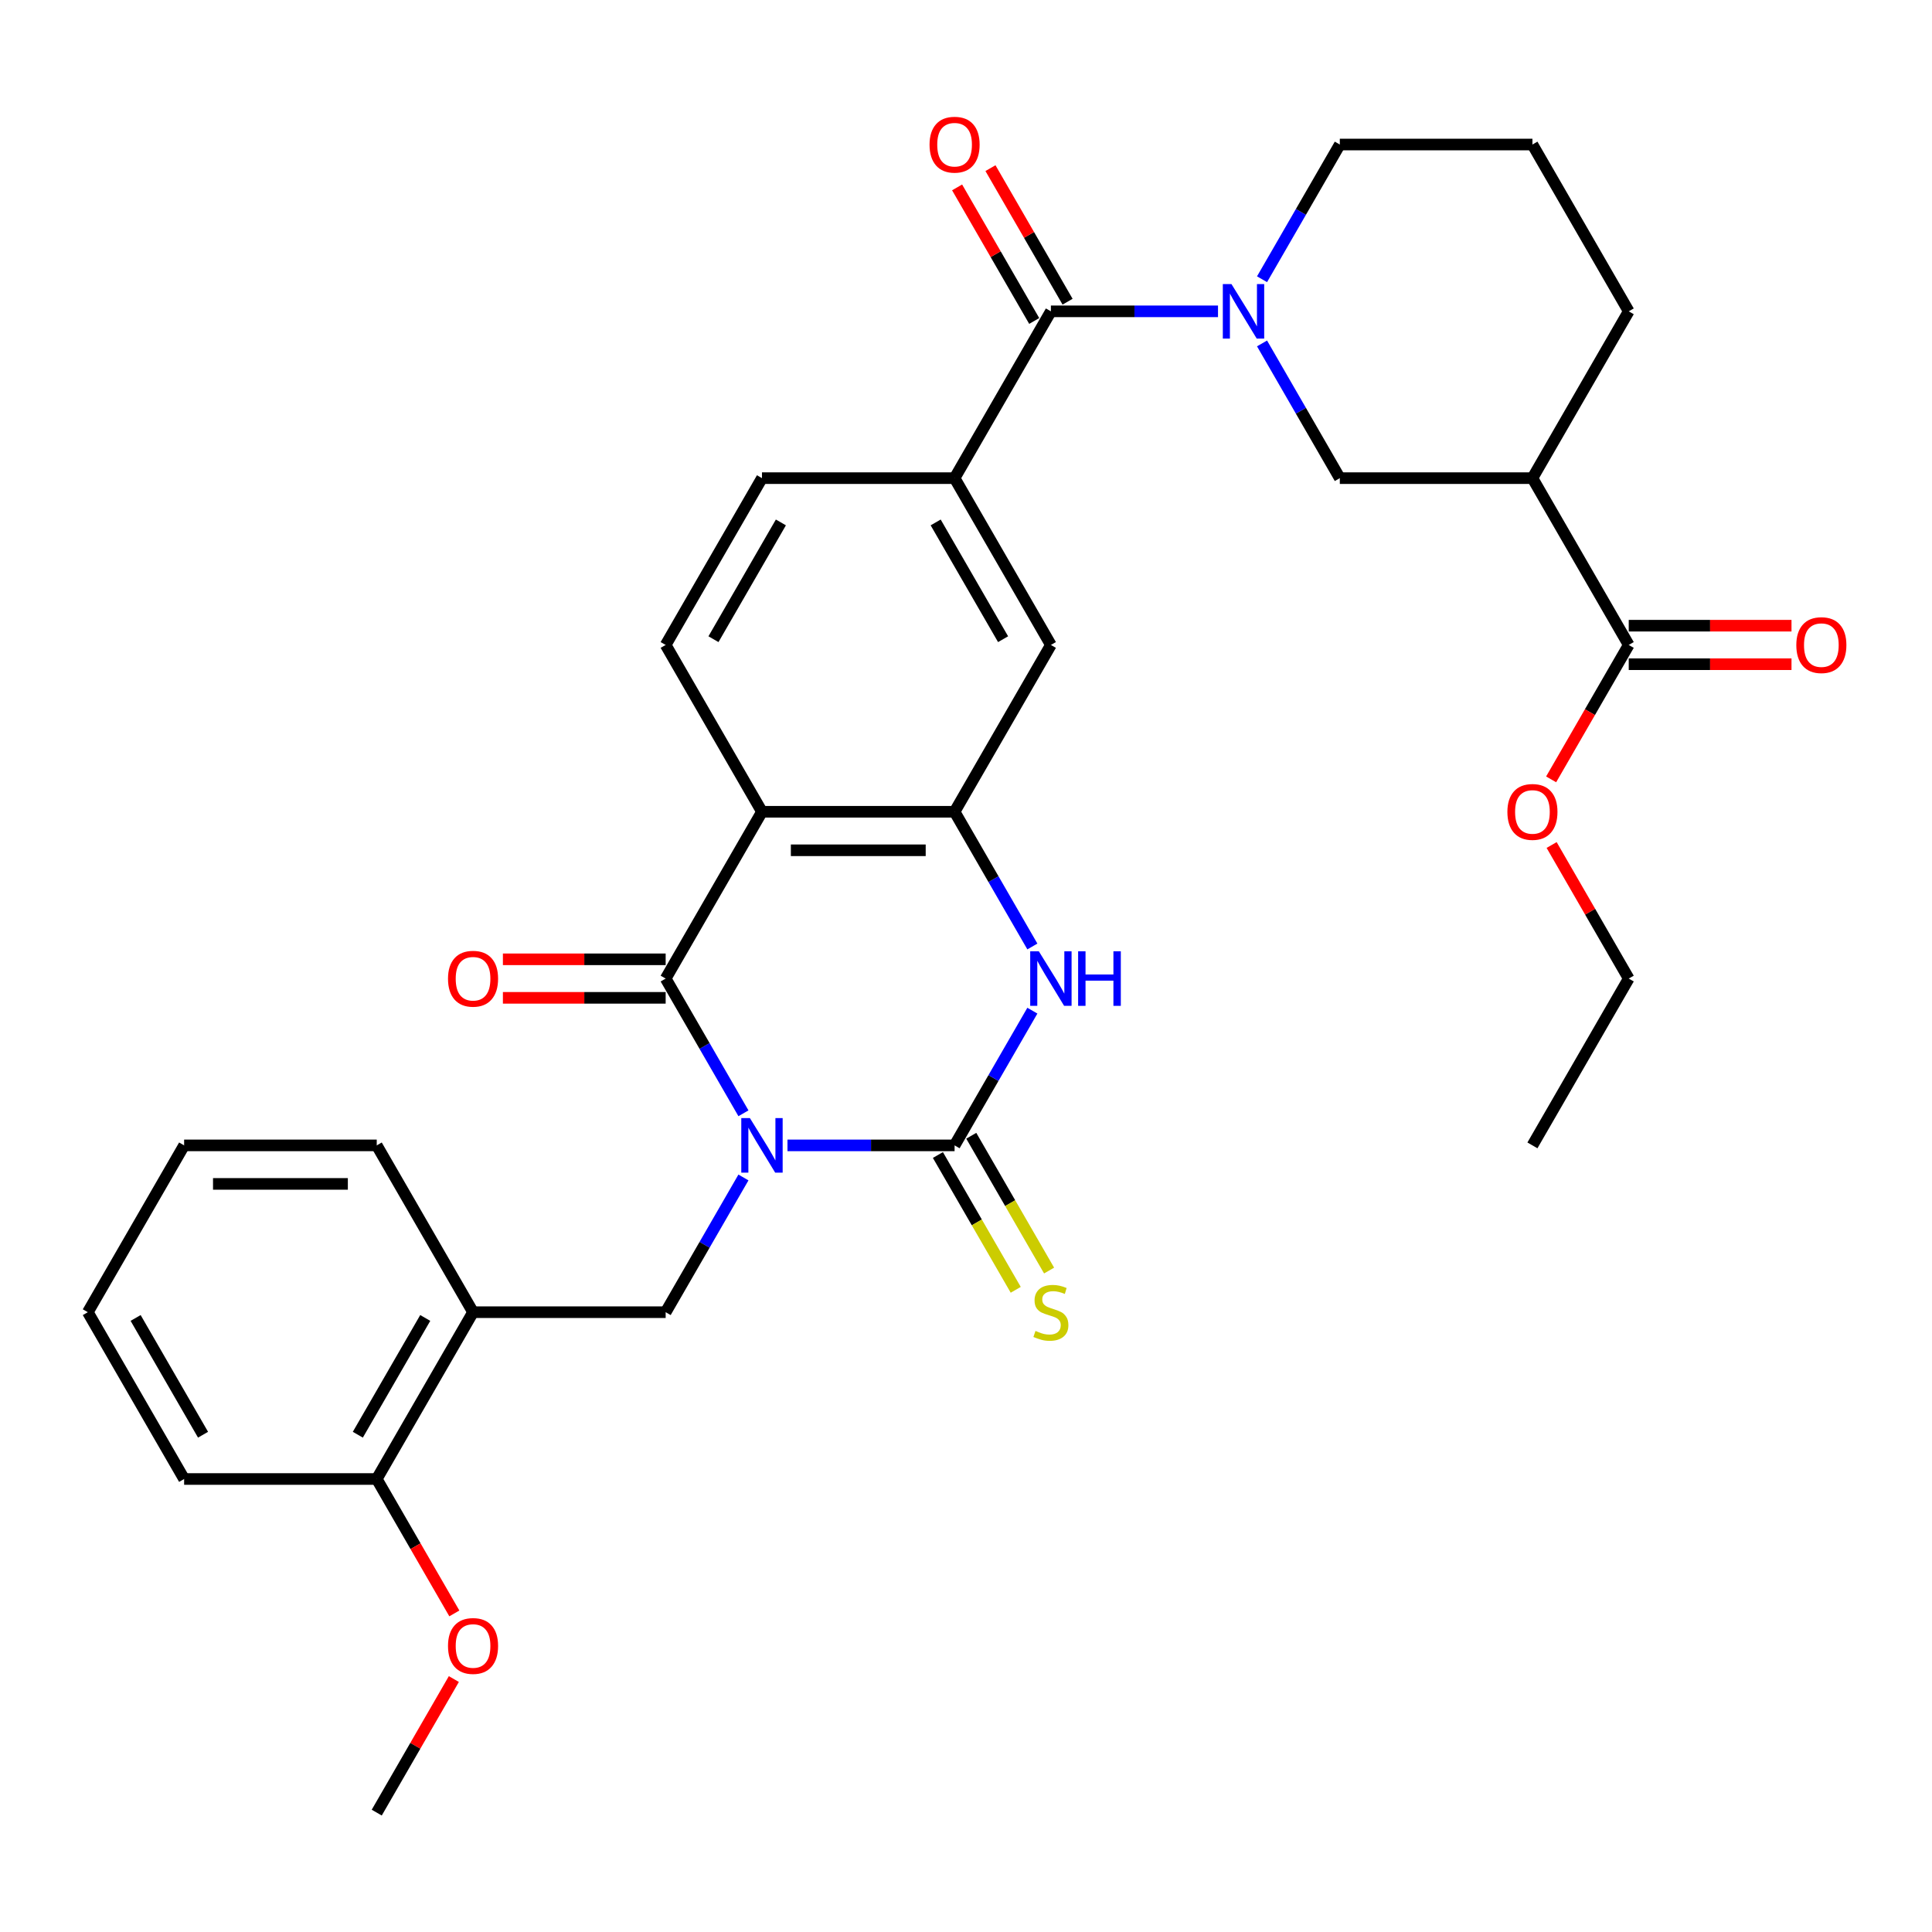 <?xml version='1.0' encoding='iso-8859-1'?>
<svg version='1.1' baseProfile='full'
              xmlns='http://www.w3.org/2000/svg'
                      xmlns:rdkit='http://www.rdkit.org/xml'
                      xmlns:xlink='http://www.w3.org/1999/xlink'
                  xml:space='preserve'
width='1000px' height='1000px' viewBox='0 0 1000 1000'>
<!-- END OF HEADER -->
<rect style='opacity:1.0;fill:#FFFFFF;stroke:none' width='1000' height='1000' x='0' y='0'> </rect>
<path class='bond-0' d='M 407.595,592.848 L 450.843,592.848' style='fill:none;fill-rule:evenodd;stroke:#0000FF;stroke-width:6px;stroke-linecap:butt;stroke-linejoin:miter;stroke-opacity:1' />
<path class='bond-0' d='M 450.843,592.848 L 494.092,592.848' style='fill:none;fill-rule:evenodd;stroke:#000000;stroke-width:6px;stroke-linecap:butt;stroke-linejoin:miter;stroke-opacity:1' />
<path class='bond-1' d='M 384.805,576.239 L 364.676,541.373' style='fill:none;fill-rule:evenodd;stroke:#0000FF;stroke-width:6px;stroke-linecap:butt;stroke-linejoin:miter;stroke-opacity:1' />
<path class='bond-1' d='M 364.676,541.373 L 344.546,506.508' style='fill:none;fill-rule:evenodd;stroke:#000000;stroke-width:6px;stroke-linecap:butt;stroke-linejoin:miter;stroke-opacity:1' />
<path class='bond-7' d='M 384.805,609.458 L 364.676,644.323' style='fill:none;fill-rule:evenodd;stroke:#0000FF;stroke-width:6px;stroke-linecap:butt;stroke-linejoin:miter;stroke-opacity:1' />
<path class='bond-7' d='M 364.676,644.323 L 344.546,679.189' style='fill:none;fill-rule:evenodd;stroke:#000000;stroke-width:6px;stroke-linecap:butt;stroke-linejoin:miter;stroke-opacity:1' />
<path class='bond-3' d='M 494.092,592.848 L 514.221,557.983' style='fill:none;fill-rule:evenodd;stroke:#000000;stroke-width:6px;stroke-linecap:butt;stroke-linejoin:miter;stroke-opacity:1' />
<path class='bond-3' d='M 514.221,557.983 L 534.351,523.118' style='fill:none;fill-rule:evenodd;stroke:#0000FF;stroke-width:6px;stroke-linecap:butt;stroke-linejoin:miter;stroke-opacity:1' />
<path class='bond-15' d='M 485.458,597.833 L 505.599,632.718' style='fill:none;fill-rule:evenodd;stroke:#000000;stroke-width:6px;stroke-linecap:butt;stroke-linejoin:miter;stroke-opacity:1' />
<path class='bond-15' d='M 505.599,632.718 L 525.74,667.604' style='fill:none;fill-rule:evenodd;stroke:#CCCC00;stroke-width:6px;stroke-linecap:butt;stroke-linejoin:miter;stroke-opacity:1' />
<path class='bond-15' d='M 502.726,587.863 L 522.867,622.749' style='fill:none;fill-rule:evenodd;stroke:#000000;stroke-width:6px;stroke-linecap:butt;stroke-linejoin:miter;stroke-opacity:1' />
<path class='bond-15' d='M 522.867,622.749 L 543.008,657.634' style='fill:none;fill-rule:evenodd;stroke:#CCCC00;stroke-width:6px;stroke-linecap:butt;stroke-linejoin:miter;stroke-opacity:1' />
<path class='bond-2' d='M 344.546,506.508 L 394.395,420.168' style='fill:none;fill-rule:evenodd;stroke:#000000;stroke-width:6px;stroke-linecap:butt;stroke-linejoin:miter;stroke-opacity:1' />
<path class='bond-16' d='M 344.546,496.538 L 302.424,496.538' style='fill:none;fill-rule:evenodd;stroke:#000000;stroke-width:6px;stroke-linecap:butt;stroke-linejoin:miter;stroke-opacity:1' />
<path class='bond-16' d='M 302.424,496.538 L 260.302,496.538' style='fill:none;fill-rule:evenodd;stroke:#FF0000;stroke-width:6px;stroke-linecap:butt;stroke-linejoin:miter;stroke-opacity:1' />
<path class='bond-16' d='M 344.546,516.478 L 302.424,516.478' style='fill:none;fill-rule:evenodd;stroke:#000000;stroke-width:6px;stroke-linecap:butt;stroke-linejoin:miter;stroke-opacity:1' />
<path class='bond-16' d='M 302.424,516.478 L 260.302,516.478' style='fill:none;fill-rule:evenodd;stroke:#FF0000;stroke-width:6px;stroke-linecap:butt;stroke-linejoin:miter;stroke-opacity:1' />
<path class='bond-4' d='M 394.395,420.168 L 494.092,420.168' style='fill:none;fill-rule:evenodd;stroke:#000000;stroke-width:6px;stroke-linecap:butt;stroke-linejoin:miter;stroke-opacity:1' />
<path class='bond-4' d='M 409.349,440.107 L 479.137,440.107' style='fill:none;fill-rule:evenodd;stroke:#000000;stroke-width:6px;stroke-linecap:butt;stroke-linejoin:miter;stroke-opacity:1' />
<path class='bond-14' d='M 394.395,420.168 L 344.546,333.827' style='fill:none;fill-rule:evenodd;stroke:#000000;stroke-width:6px;stroke-linecap:butt;stroke-linejoin:miter;stroke-opacity:1' />
<path class='bond-33' d='M 534.351,489.898 L 514.221,455.033' style='fill:none;fill-rule:evenodd;stroke:#0000FF;stroke-width:6px;stroke-linecap:butt;stroke-linejoin:miter;stroke-opacity:1' />
<path class='bond-33' d='M 514.221,455.033 L 494.092,420.168' style='fill:none;fill-rule:evenodd;stroke:#000000;stroke-width:6px;stroke-linecap:butt;stroke-linejoin:miter;stroke-opacity:1' />
<path class='bond-13' d='M 494.092,420.168 L 543.94,333.827' style='fill:none;fill-rule:evenodd;stroke:#000000;stroke-width:6px;stroke-linecap:butt;stroke-linejoin:miter;stroke-opacity:1' />
<path class='bond-5' d='M 630.438,161.147 L 587.189,161.147' style='fill:none;fill-rule:evenodd;stroke:#0000FF;stroke-width:6px;stroke-linecap:butt;stroke-linejoin:miter;stroke-opacity:1' />
<path class='bond-5' d='M 587.189,161.147 L 543.94,161.147' style='fill:none;fill-rule:evenodd;stroke:#000000;stroke-width:6px;stroke-linecap:butt;stroke-linejoin:miter;stroke-opacity:1' />
<path class='bond-10' d='M 653.227,177.756 L 673.357,212.622' style='fill:none;fill-rule:evenodd;stroke:#0000FF;stroke-width:6px;stroke-linecap:butt;stroke-linejoin:miter;stroke-opacity:1' />
<path class='bond-10' d='M 673.357,212.622 L 693.486,247.487' style='fill:none;fill-rule:evenodd;stroke:#000000;stroke-width:6px;stroke-linecap:butt;stroke-linejoin:miter;stroke-opacity:1' />
<path class='bond-21' d='M 653.227,144.537 L 673.357,109.672' style='fill:none;fill-rule:evenodd;stroke:#0000FF;stroke-width:6px;stroke-linecap:butt;stroke-linejoin:miter;stroke-opacity:1' />
<path class='bond-21' d='M 673.357,109.672 L 693.486,74.806' style='fill:none;fill-rule:evenodd;stroke:#000000;stroke-width:6px;stroke-linecap:butt;stroke-linejoin:miter;stroke-opacity:1' />
<path class='bond-6' d='M 543.94,161.147 L 494.092,247.487' style='fill:none;fill-rule:evenodd;stroke:#000000;stroke-width:6px;stroke-linecap:butt;stroke-linejoin:miter;stroke-opacity:1' />
<path class='bond-18' d='M 552.575,156.162 L 532.618,121.596' style='fill:none;fill-rule:evenodd;stroke:#000000;stroke-width:6px;stroke-linecap:butt;stroke-linejoin:miter;stroke-opacity:1' />
<path class='bond-18' d='M 532.618,121.596 L 512.661,87.029' style='fill:none;fill-rule:evenodd;stroke:#FF0000;stroke-width:6px;stroke-linecap:butt;stroke-linejoin:miter;stroke-opacity:1' />
<path class='bond-18' d='M 535.306,166.132 L 515.35,131.565' style='fill:none;fill-rule:evenodd;stroke:#000000;stroke-width:6px;stroke-linecap:butt;stroke-linejoin:miter;stroke-opacity:1' />
<path class='bond-18' d='M 515.35,131.565 L 495.393,96.999' style='fill:none;fill-rule:evenodd;stroke:#FF0000;stroke-width:6px;stroke-linecap:butt;stroke-linejoin:miter;stroke-opacity:1' />
<path class='bond-12' d='M 344.546,679.189 L 244.849,679.189' style='fill:none;fill-rule:evenodd;stroke:#000000;stroke-width:6px;stroke-linecap:butt;stroke-linejoin:miter;stroke-opacity:1' />
<path class='bond-8' d='M 793.183,247.487 L 693.486,247.487' style='fill:none;fill-rule:evenodd;stroke:#000000;stroke-width:6px;stroke-linecap:butt;stroke-linejoin:miter;stroke-opacity:1' />
<path class='bond-11' d='M 793.183,247.487 L 843.032,333.827' style='fill:none;fill-rule:evenodd;stroke:#000000;stroke-width:6px;stroke-linecap:butt;stroke-linejoin:miter;stroke-opacity:1' />
<path class='bond-36' d='M 793.183,247.487 L 843.032,161.147' style='fill:none;fill-rule:evenodd;stroke:#000000;stroke-width:6px;stroke-linecap:butt;stroke-linejoin:miter;stroke-opacity:1' />
<path class='bond-9' d='M 494.092,247.487 L 394.395,247.487' style='fill:none;fill-rule:evenodd;stroke:#000000;stroke-width:6px;stroke-linecap:butt;stroke-linejoin:miter;stroke-opacity:1' />
<path class='bond-34' d='M 494.092,247.487 L 543.94,333.827' style='fill:none;fill-rule:evenodd;stroke:#000000;stroke-width:6px;stroke-linecap:butt;stroke-linejoin:miter;stroke-opacity:1' />
<path class='bond-34' d='M 484.301,270.408 L 519.195,330.846' style='fill:none;fill-rule:evenodd;stroke:#000000;stroke-width:6px;stroke-linecap:butt;stroke-linejoin:miter;stroke-opacity:1' />
<path class='bond-20' d='M 843.032,343.797 L 885.154,343.797' style='fill:none;fill-rule:evenodd;stroke:#000000;stroke-width:6px;stroke-linecap:butt;stroke-linejoin:miter;stroke-opacity:1' />
<path class='bond-20' d='M 885.154,343.797 L 927.276,343.797' style='fill:none;fill-rule:evenodd;stroke:#FF0000;stroke-width:6px;stroke-linecap:butt;stroke-linejoin:miter;stroke-opacity:1' />
<path class='bond-20' d='M 843.032,323.858 L 885.154,323.858' style='fill:none;fill-rule:evenodd;stroke:#000000;stroke-width:6px;stroke-linecap:butt;stroke-linejoin:miter;stroke-opacity:1' />
<path class='bond-20' d='M 885.154,323.858 L 927.276,323.858' style='fill:none;fill-rule:evenodd;stroke:#FF0000;stroke-width:6px;stroke-linecap:butt;stroke-linejoin:miter;stroke-opacity:1' />
<path class='bond-22' d='M 843.032,333.827 L 822.949,368.613' style='fill:none;fill-rule:evenodd;stroke:#000000;stroke-width:6px;stroke-linecap:butt;stroke-linejoin:miter;stroke-opacity:1' />
<path class='bond-22' d='M 822.949,368.613 L 802.865,403.399' style='fill:none;fill-rule:evenodd;stroke:#FF0000;stroke-width:6px;stroke-linecap:butt;stroke-linejoin:miter;stroke-opacity:1' />
<path class='bond-19' d='M 244.849,679.189 L 195,765.529' style='fill:none;fill-rule:evenodd;stroke:#000000;stroke-width:6px;stroke-linecap:butt;stroke-linejoin:miter;stroke-opacity:1' />
<path class='bond-19' d='M 220.104,682.17 L 185.21,742.608' style='fill:none;fill-rule:evenodd;stroke:#000000;stroke-width:6px;stroke-linecap:butt;stroke-linejoin:miter;stroke-opacity:1' />
<path class='bond-25' d='M 244.849,679.189 L 195,592.848' style='fill:none;fill-rule:evenodd;stroke:#000000;stroke-width:6px;stroke-linecap:butt;stroke-linejoin:miter;stroke-opacity:1' />
<path class='bond-17' d='M 344.546,333.827 L 394.395,247.487' style='fill:none;fill-rule:evenodd;stroke:#000000;stroke-width:6px;stroke-linecap:butt;stroke-linejoin:miter;stroke-opacity:1' />
<path class='bond-17' d='M 369.291,330.846 L 404.185,270.408' style='fill:none;fill-rule:evenodd;stroke:#000000;stroke-width:6px;stroke-linecap:butt;stroke-linejoin:miter;stroke-opacity:1' />
<path class='bond-24' d='M 195,765.529 L 215.084,800.315' style='fill:none;fill-rule:evenodd;stroke:#000000;stroke-width:6px;stroke-linecap:butt;stroke-linejoin:miter;stroke-opacity:1' />
<path class='bond-24' d='M 215.084,800.315 L 235.167,835.1' style='fill:none;fill-rule:evenodd;stroke:#FF0000;stroke-width:6px;stroke-linecap:butt;stroke-linejoin:miter;stroke-opacity:1' />
<path class='bond-27' d='M 195,765.529 L 95.303,765.529' style='fill:none;fill-rule:evenodd;stroke:#000000;stroke-width:6px;stroke-linecap:butt;stroke-linejoin:miter;stroke-opacity:1' />
<path class='bond-26' d='M 693.486,74.806 L 793.183,74.806' style='fill:none;fill-rule:evenodd;stroke:#000000;stroke-width:6px;stroke-linecap:butt;stroke-linejoin:miter;stroke-opacity:1' />
<path class='bond-28' d='M 803.118,437.375 L 823.075,471.942' style='fill:none;fill-rule:evenodd;stroke:#FF0000;stroke-width:6px;stroke-linecap:butt;stroke-linejoin:miter;stroke-opacity:1' />
<path class='bond-28' d='M 823.075,471.942 L 843.032,506.508' style='fill:none;fill-rule:evenodd;stroke:#000000;stroke-width:6px;stroke-linecap:butt;stroke-linejoin:miter;stroke-opacity:1' />
<path class='bond-23' d='M 843.032,161.147 L 793.183,74.806' style='fill:none;fill-rule:evenodd;stroke:#000000;stroke-width:6px;stroke-linecap:butt;stroke-linejoin:miter;stroke-opacity:1' />
<path class='bond-29' d='M 234.914,869.077 L 214.957,903.643' style='fill:none;fill-rule:evenodd;stroke:#FF0000;stroke-width:6px;stroke-linecap:butt;stroke-linejoin:miter;stroke-opacity:1' />
<path class='bond-29' d='M 214.957,903.643 L 195,938.209' style='fill:none;fill-rule:evenodd;stroke:#000000;stroke-width:6px;stroke-linecap:butt;stroke-linejoin:miter;stroke-opacity:1' />
<path class='bond-30' d='M 195,592.848 L 95.303,592.848' style='fill:none;fill-rule:evenodd;stroke:#000000;stroke-width:6px;stroke-linecap:butt;stroke-linejoin:miter;stroke-opacity:1' />
<path class='bond-30' d='M 180.046,612.788 L 110.258,612.788' style='fill:none;fill-rule:evenodd;stroke:#000000;stroke-width:6px;stroke-linecap:butt;stroke-linejoin:miter;stroke-opacity:1' />
<path class='bond-35' d='M 95.303,765.529 L 45.455,679.189' style='fill:none;fill-rule:evenodd;stroke:#000000;stroke-width:6px;stroke-linecap:butt;stroke-linejoin:miter;stroke-opacity:1' />
<path class='bond-35' d='M 105.094,742.608 L 70.2,682.17' style='fill:none;fill-rule:evenodd;stroke:#000000;stroke-width:6px;stroke-linecap:butt;stroke-linejoin:miter;stroke-opacity:1' />
<path class='bond-31' d='M 843.032,506.508 L 793.183,592.848' style='fill:none;fill-rule:evenodd;stroke:#000000;stroke-width:6px;stroke-linecap:butt;stroke-linejoin:miter;stroke-opacity:1' />
<path class='bond-32' d='M 95.303,592.848 L 45.455,679.189' style='fill:none;fill-rule:evenodd;stroke:#000000;stroke-width:6px;stroke-linecap:butt;stroke-linejoin:miter;stroke-opacity:1' />
<path  class='atom-0' d='M 388.154 578.731
L 397.406 593.686
Q 398.323 595.161, 399.798 597.833
Q 401.274 600.505, 401.354 600.665
L 401.354 578.731
L 405.102 578.731
L 405.102 606.965
L 401.234 606.965
L 391.304 590.615
Q 390.148 588.701, 388.911 586.508
Q 387.715 584.314, 387.356 583.636
L 387.356 606.965
L 383.687 606.965
L 383.687 578.731
L 388.154 578.731
' fill='#0000FF'/>
<path  class='atom-4' d='M 537.699 492.391
L 546.951 507.345
Q 547.869 508.821, 549.344 511.493
Q 550.82 514.165, 550.899 514.324
L 550.899 492.391
L 554.648 492.391
L 554.648 520.625
L 550.78 520.625
L 540.85 504.275
Q 539.693 502.361, 538.457 500.167
Q 537.261 497.974, 536.902 497.296
L 536.902 520.625
L 533.233 520.625
L 533.233 492.391
L 537.699 492.391
' fill='#0000FF'/>
<path  class='atom-4' d='M 558.038 492.391
L 561.866 492.391
L 561.866 504.394
L 576.302 504.394
L 576.302 492.391
L 580.131 492.391
L 580.131 520.625
L 576.302 520.625
L 576.302 507.585
L 561.866 507.585
L 561.866 520.625
L 558.038 520.625
L 558.038 492.391
' fill='#0000FF'/>
<path  class='atom-6' d='M 637.397 147.03
L 646.649 161.984
Q 647.566 163.46, 649.041 166.132
Q 650.517 168.804, 650.597 168.963
L 650.597 147.03
L 654.345 147.03
L 654.345 175.264
L 650.477 175.264
L 640.547 158.914
Q 639.391 156.999, 638.154 154.806
Q 636.958 152.613, 636.599 151.935
L 636.599 175.264
L 632.93 175.264
L 632.93 147.03
L 637.397 147.03
' fill='#0000FF'/>
<path  class='atom-16' d='M 535.965 688.879
Q 536.284 688.999, 537.6 689.557
Q 538.916 690.115, 540.351 690.474
Q 541.827 690.793, 543.263 690.793
Q 545.934 690.793, 547.49 689.517
Q 549.045 688.201, 549.045 685.928
Q 549.045 684.373, 548.247 683.416
Q 547.49 682.459, 546.293 681.94
Q 545.097 681.422, 543.103 680.824
Q 540.591 680.066, 539.075 679.348
Q 537.6 678.63, 536.523 677.115
Q 535.486 675.6, 535.486 673.047
Q 535.486 669.498, 537.879 667.305
Q 540.312 665.111, 545.097 665.111
Q 548.367 665.111, 552.076 666.667
L 551.159 669.737
Q 547.769 668.342, 545.217 668.342
Q 542.465 668.342, 540.95 669.498
Q 539.434 670.615, 539.474 672.569
Q 539.474 674.084, 540.232 675.001
Q 541.029 675.919, 542.146 676.437
Q 543.302 676.955, 545.217 677.554
Q 547.769 678.351, 549.284 679.149
Q 550.8 679.946, 551.876 681.581
Q 552.993 683.176, 552.993 685.928
Q 552.993 689.836, 550.361 691.95
Q 547.769 694.024, 543.422 694.024
Q 540.91 694.024, 538.996 693.465
Q 537.121 692.947, 534.888 692.03
L 535.965 688.879
' fill='#CCCC00'/>
<path  class='atom-17' d='M 231.888 506.588
Q 231.888 499.808, 235.238 496.02
Q 238.588 492.231, 244.849 492.231
Q 251.11 492.231, 254.46 496.02
Q 257.81 499.808, 257.81 506.588
Q 257.81 513.447, 254.42 517.355
Q 251.03 521.223, 244.849 521.223
Q 238.628 521.223, 235.238 517.355
Q 231.888 513.487, 231.888 506.588
M 244.849 518.033
Q 249.156 518.033, 251.469 515.162
Q 253.822 512.251, 253.822 506.588
Q 253.822 501.045, 251.469 498.253
Q 249.156 495.422, 244.849 495.422
Q 240.542 495.422, 238.189 498.213
Q 235.876 501.005, 235.876 506.588
Q 235.876 512.29, 238.189 515.162
Q 240.542 518.033, 244.849 518.033
' fill='#FF0000'/>
<path  class='atom-19' d='M 481.131 74.886
Q 481.131 68.107, 484.481 64.318
Q 487.831 60.53, 494.092 60.53
Q 500.353 60.53, 503.703 64.318
Q 507.053 68.107, 507.053 74.886
Q 507.053 81.745, 503.663 85.654
Q 500.273 89.522, 494.092 89.522
Q 487.871 89.522, 484.481 85.654
Q 481.131 81.785, 481.131 74.886
M 494.092 86.332
Q 498.399 86.332, 500.712 83.46
Q 503.065 80.549, 503.065 74.886
Q 503.065 69.343, 500.712 66.552
Q 498.399 63.72, 494.092 63.72
Q 489.785 63.72, 487.432 66.512
Q 485.119 69.303, 485.119 74.886
Q 485.119 80.589, 487.432 83.46
Q 489.785 86.332, 494.092 86.332
' fill='#FF0000'/>
<path  class='atom-21' d='M 929.769 333.907
Q 929.769 327.128, 933.118 323.339
Q 936.468 319.551, 942.729 319.551
Q 948.99 319.551, 952.34 323.339
Q 955.69 327.128, 955.69 333.907
Q 955.69 340.766, 952.3 344.674
Q 948.91 348.543, 942.729 348.543
Q 936.508 348.543, 933.118 344.674
Q 929.769 340.806, 929.769 333.907
M 942.729 345.352
Q 947.036 345.352, 949.349 342.481
Q 951.702 339.57, 951.702 333.907
Q 951.702 328.364, 949.349 325.572
Q 947.036 322.741, 942.729 322.741
Q 938.422 322.741, 936.069 325.533
Q 933.756 328.324, 933.756 333.907
Q 933.756 339.61, 936.069 342.481
Q 938.422 345.352, 942.729 345.352
' fill='#FF0000'/>
<path  class='atom-23' d='M 780.223 420.247
Q 780.223 413.468, 783.573 409.68
Q 786.922 405.891, 793.183 405.891
Q 799.444 405.891, 802.794 409.68
Q 806.144 413.468, 806.144 420.247
Q 806.144 427.107, 802.754 431.015
Q 799.365 434.883, 793.183 434.883
Q 786.962 434.883, 783.573 431.015
Q 780.223 427.147, 780.223 420.247
M 793.183 431.693
Q 797.49 431.693, 799.803 428.821
Q 802.156 425.91, 802.156 420.247
Q 802.156 414.704, 799.803 411.913
Q 797.49 409.081, 793.183 409.081
Q 788.877 409.081, 786.524 411.873
Q 784.211 414.664, 784.211 420.247
Q 784.211 425.95, 786.524 428.821
Q 788.877 431.693, 793.183 431.693
' fill='#FF0000'/>
<path  class='atom-25' d='M 231.888 851.949
Q 231.888 845.17, 235.238 841.381
Q 238.588 837.593, 244.849 837.593
Q 251.11 837.593, 254.46 841.381
Q 257.81 845.17, 257.81 851.949
Q 257.81 858.808, 254.42 862.716
Q 251.03 866.585, 244.849 866.585
Q 238.628 866.585, 235.238 862.716
Q 231.888 858.848, 231.888 851.949
M 244.849 863.394
Q 249.156 863.394, 251.469 860.523
Q 253.822 857.612, 253.822 851.949
Q 253.822 846.406, 251.469 843.614
Q 249.156 840.783, 244.849 840.783
Q 240.542 840.783, 238.189 843.574
Q 235.876 846.366, 235.876 851.949
Q 235.876 857.652, 238.189 860.523
Q 240.542 863.394, 244.849 863.394
' fill='#FF0000'/>
</svg>
